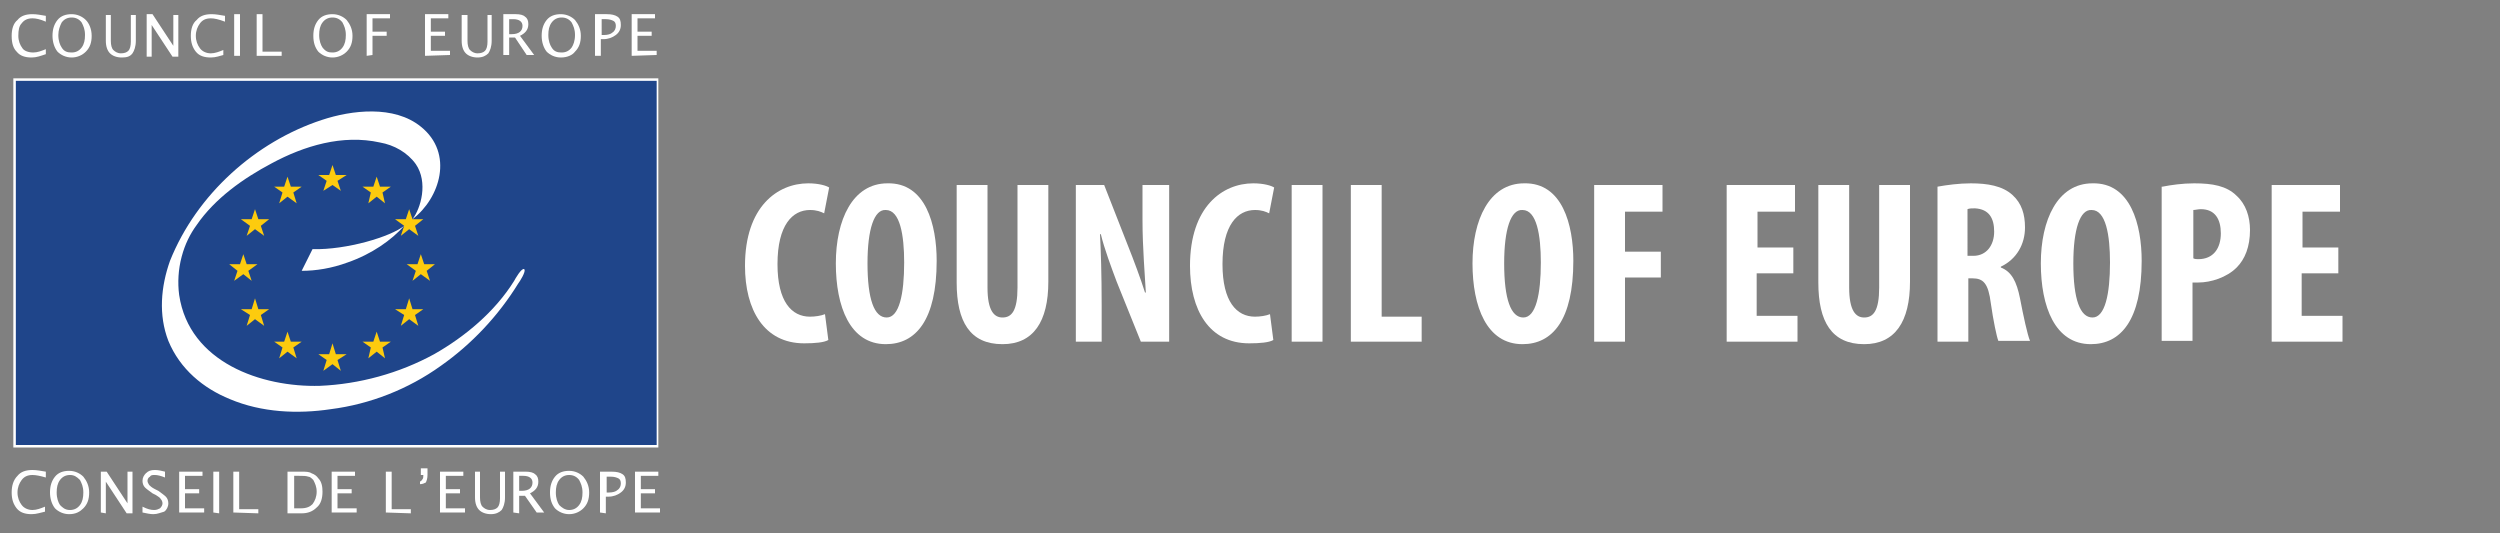 <?xml version="1.0" encoding="utf-8"?>
<!-- Generator: Adobe Illustrator 18.1.0, SVG Export Plug-In . SVG Version: 6.00 Build 0)  -->
<!DOCTYPE svg PUBLIC "-//W3C//DTD SVG 1.1//EN" "http://www.w3.org/Graphics/SVG/1.1/DTD/svg11.dtd">
<svg version="1.1" id="Calque_1" xmlns="http://www.w3.org/2000/svg" xmlns:xlink="http://www.w3.org/1999/xlink" x="0px" y="0px"
	 width="300px" height="64px" viewBox="0 0 300 64" enable-background="new 0 0 300 64" xml:space="preserve">
<rect x="0" y="0" width="300" height="64" fill="#808080" stroke="none"/>
<g>
	<g>
		<rect x="1.7" y="9.6" fill="#1F458A" width="77.2" height="43.9"/>
		<path fill="#FFFFFF" d="M78.8,9.7v43.7H1.9V9.7H78.8 M79,9.4h-0.3H1.9H1.6v0.3v43.7v0.3h0.3h76.9H79v-0.3V9.7V9.4L79,9.4z"/>
	</g>
	<g>
		<path fill="#FFFFFF" d="M49.5,26.3c1-1.3,1.9-4.4,0.4-6.6c-1-1.4-2.6-2.3-4.3-2.6c-4.5-1-9.1,0.4-13,2.5c-3.4,1.8-6.8,4.2-9,7.4
			c-0.8,1.1-1.4,2.3-1.8,3.8c-0.4,1.5-0.5,3.1-0.3,4.6c1.2,8.1,9.9,11.1,16.9,10.9c4.7-0.2,9.5-1.5,13.7-3.8
			c3.7-2.1,7.3-5.1,9.6-8.8c0.1-0.2,0.9-1.6,1.2-1.4c0.3,0.2-0.6,1.6-0.7,1.7c-2.4,3.9-5.6,7.3-9.3,9.9c-3.9,2.8-8.5,4.6-13.2,5.2
			c-4,0.6-8.3,0.4-12.1-1.2c-3.2-1.3-6-3.6-7.4-7c-1.2-3.1-0.9-6.5,0.2-9.6c3.2-8,10.3-14.3,18.2-16.9c3.6-1.2,8.7-1.8,11.9,0.8
			C54.5,18.4,52.8,23.8,49.5,26.3"/>
	</g>
	<polygon fill="#FDCB0E" points="40.5,21.7 41.6,21 40.3,21 39.9,19.8 39.5,21 38.2,21 39.2,21.7 38.8,22.9 39.9,22.2 40.9,22.9 	
		"/>
	<polygon fill="#FDCB0E" points="45.9,23.1 46.9,22.4 45.6,22.4 45.2,21.2 44.8,22.4 43.5,22.4 44.5,23.1 44.2,24.4 45.2,23.6 
		46.2,24.4 	"/>
	<polygon fill="#FDCB0E" points="49.8,27.1 50.8,26.3 49.5,26.3 49.1,25.1 48.7,26.3 47.4,26.3 48.5,27.1 48.1,28.3 49.1,27.5 
		50.2,28.3 	"/>
	<polygon fill="#FDCB0E" points="51.2,32.5 52.2,31.7 50.9,31.7 50.5,30.5 50.1,31.7 48.8,31.7 49.9,32.5 49.5,33.7 50.5,32.9 
		51.6,33.7 	"/>
	<polygon fill="#FDCB0E" points="49.8,37.8 50.8,37.1 49.5,37.1 49.1,35.8 48.7,37.1 47.4,37.1 48.5,37.8 48.1,39.1 49.1,38.3 
		50.2,39.1 	"/>
	<polygon fill="#FDCB0E" points="45.9,41.7 46.9,41 45.6,41 45.2,39.8 44.8,41 43.5,41 44.5,41.7 44.2,43 45.2,42.2 46.2,43 	"/>
	<polygon fill="#FDCB0E" points="40.5,43.2 41.6,42.5 40.3,42.5 39.9,41.2 39.5,42.5 38.2,42.5 39.2,43.2 38.8,44.5 39.9,43.7 
		40.9,44.5 	"/>
	<polygon fill="#FDCB0E" points="35.2,41.7 36.2,41 34.9,41 34.5,39.8 34.1,41 32.9,41 33.9,41.7 33.5,43 34.5,42.2 35.6,43 	"/>
	<polygon fill="#FDCB0E" points="31.3,37.8 32.3,37.1 31,37.1 30.6,35.8 30.2,37.1 28.9,37.1 30,37.8 29.6,39.1 30.6,38.3 
		31.7,39.1 	"/>
	<polygon fill="#FDCB0E" points="29.8,32.5 30.9,31.7 29.6,31.7 29.2,30.5 28.8,31.7 27.5,31.7 28.5,32.5 28.1,33.7 29.2,32.9 
		30.2,33.7 	"/>
	<polygon fill="#FDCB0E" points="31.3,27.1 32.3,26.3 31,26.3 30.6,25.1 30.2,26.3 28.9,26.3 30,27.1 29.6,28.3 30.6,27.5 
		31.7,28.3 	"/>
	<polygon fill="#FDCB0E" points="35.2,23.1 36.2,22.4 34.9,22.4 34.5,21.2 34.1,22.4 32.9,22.4 33.9,23.1 33.5,24.4 34.5,23.6 
		35.6,24.4 	"/>
	<g>
		<path fill="#FFFFFF" d="M48.5,27.1c-1.5,1.7-3.9,3.4-6.8,4.4c-1.9,0.7-3.8,1-5.5,1l1.3-2.6C41.6,30,46.9,28.4,48.5,27.1"/>
	</g>
	<g>
		<path fill="#FFFFFF" d="M3.8,61.7C3,61.7,2.4,61.5,2,61c-0.4-0.5-0.6-1.1-0.6-1.9c0-0.8,0.2-1.5,0.7-2c0.4-0.5,1-0.7,1.8-0.7
			c0.5,0,1,0.1,1.6,0.2v0.7C4.8,57.1,4.3,57,3.9,57c-0.6,0-1,0.2-1.3,0.6c-0.3,0.4-0.5,0.9-0.5,1.5c0,0.6,0.2,1.1,0.5,1.5
			c0.3,0.4,0.8,0.6,1.3,0.6c0.5,0,1-0.2,1.5-0.4v0.6C4.9,61.5,4.4,61.7,3.8,61.7z"/>
		<path fill="#FFFFFF" d="M8.3,61.7c-0.7,0-1.3-0.3-1.7-0.7C6.2,60.5,6,59.8,6,59.1c0-0.8,0.2-1.4,0.6-1.9c0.4-0.5,1-0.7,1.7-0.7
			c0.7,0,1.3,0.3,1.7,0.7c0.4,0.5,0.7,1.1,0.7,1.9c0,0.8-0.2,1.4-0.7,1.9C9.6,61.4,9.1,61.7,8.3,61.7z M8.4,61.2
			c0.5,0,0.9-0.2,1.2-0.6c0.3-0.4,0.4-0.9,0.4-1.5c0-0.7-0.2-1.1-0.4-1.5C9.2,57.2,8.9,57,8.4,57c-0.5,0-0.9,0.2-1.2,0.6
			c-0.3,0.4-0.4,0.9-0.4,1.5c0,0.7,0.2,1.2,0.4,1.5C7.5,60.9,7.8,61.2,8.4,61.2z"/>
		<path fill="#FFFFFF" d="M12.1,61.5v-4.9h0.7l2.5,3.8v-3.8h0.6v5h-0.7l-2.5-3.8v3.8L12.1,61.5L12.1,61.5z"/>
		<path fill="#FFFFFF" d="M18.4,61.7c-0.4,0-0.8-0.1-1.3-0.2v-0.7c0.6,0.3,1,0.4,1.4,0.4c0.3,0,0.5-0.1,0.7-0.2
			c0.2-0.2,0.3-0.4,0.3-0.6s-0.1-0.4-0.2-0.5c-0.1-0.2-0.3-0.3-0.6-0.5l-0.4-0.2c-0.4-0.3-0.7-0.5-0.9-0.7c-0.2-0.2-0.3-0.5-0.3-0.8
			c0-0.4,0.2-0.7,0.4-0.9c0.3-0.3,0.6-0.4,1.1-0.4c0.4,0,0.8,0.1,1.2,0.2v0.7c-0.5-0.2-0.9-0.3-1.2-0.3c-0.3,0-0.5,0-0.6,0.2
			c-0.2,0.1-0.3,0.3-0.3,0.5c0,0.2,0.1,0.3,0.2,0.5c0.1,0.1,0.3,0.3,0.7,0.5l0.4,0.2c0.4,0.3,0.7,0.5,0.9,0.7
			c0.2,0.2,0.3,0.5,0.3,0.8c0,0.4-0.2,0.8-0.5,1C19.3,61.5,18.9,61.7,18.4,61.7z"/>
		<path fill="#FFFFFF" d="M21.5,61.5v-4.9h2.8v0.5h-2.1v1.6h1.7v0.5h-1.7V61h2.3v0.5H21.5z"/>
		<path fill="#FFFFFF" d="M25.6,61.5v-4.9h0.7v5L25.6,61.5L25.6,61.5z"/>
		<path fill="#FFFFFF" d="M28,61.5v-4.9h0.7v4.5H31v0.5L28,61.5L28,61.5z"/>
		<path fill="#FFFFFF" d="M34.5,61.5v-4.9h1.7c0.5,0,0.9,0,1.2,0.2c0.3,0.1,0.6,0.3,0.8,0.6c0.4,0.4,0.5,1,0.5,1.6
			c0,0.8-0.2,1.5-0.7,1.9c-0.5,0.5-1.1,0.7-1.8,0.7H34.5z M35.2,61h0.9c0.7,0,1.1-0.2,1.4-0.5c0.3-0.4,0.5-0.9,0.5-1.5
			c0-0.6-0.2-1-0.4-1.4c-0.2-0.2-0.4-0.4-0.6-0.4c-0.3-0.1-0.6-0.1-1.1-0.1h-0.6V61H35.2z"/>
		<path fill="#FFFFFF" d="M39.8,61.5v-4.9h2.8v0.5h-2.1v1.6h1.7v0.5h-1.7V61h2.3v0.5H39.8z"/>
		<path fill="#FFFFFF" d="M46.3,61.5v-4.9H47v4.5h2.3v0.5L46.3,61.5L46.3,61.5z"/>
		<path fill="#FFFFFF" d="M50.4,58.1v-0.3c0.1-0.1,0.2-0.1,0.3-0.3c0.1-0.1,0.1-0.3,0.1-0.5v0h-0.3v-0.8h0.8V57
			c0,0.4-0.1,0.7-0.2,0.9C50.9,58,50.7,58.1,50.4,58.1z"/>
		<path fill="#FFFFFF" d="M52.8,61.5v-4.9h2.8v0.5h-2.1v1.6h1.7v0.5h-1.7V61h2.3v0.5H52.8z"/>
		<path fill="#FFFFFF" d="M56.9,56.6h0.7v3.1c0,0.5,0.1,0.9,0.3,1.1c0.2,0.2,0.5,0.4,0.9,0.4c0.4,0,0.7-0.1,0.9-0.3
			c0.2-0.2,0.3-0.6,0.3-1.1v-3.2h0.6v3.1c0,0.7-0.2,1.2-0.4,1.5c-0.3,0.3-0.7,0.5-1.3,0.5c-0.6,0-1.1-0.2-1.4-0.5
			c-0.3-0.3-0.5-0.8-0.5-1.5V56.6z"/>
		<path fill="#FFFFFF" d="M61.6,61.5v-4.9h1.5c0.5,0,0.9,0.1,1.1,0.3c0.3,0.2,0.4,0.5,0.4,0.9c0,0.7-0.4,1.1-1,1.4l1.7,2.3h-0.9
			L63,59.5h-0.7v2.1L61.6,61.5L61.6,61.5z M62.3,58.9h0.3c0.9,0,1.3-0.4,1.3-1c0-0.5-0.4-0.8-1.1-0.8h-0.5V58.9z"/>
		<path fill="#FFFFFF" d="M68.3,61.7c-0.7,0-1.3-0.3-1.7-0.7c-0.4-0.5-0.6-1.1-0.6-1.9c0-0.8,0.2-1.4,0.6-1.9c0.4-0.5,1-0.7,1.7-0.7
			c0.7,0,1.3,0.3,1.7,0.7c0.4,0.5,0.7,1.1,0.7,1.9c0,0.8-0.2,1.4-0.7,1.9C69.6,61.4,69,61.7,68.3,61.7z M68.3,61.2
			c0.5,0,0.9-0.2,1.2-0.6c0.3-0.4,0.4-0.9,0.4-1.5c0-0.7-0.2-1.1-0.4-1.5c-0.3-0.4-0.7-0.6-1.2-0.6c-0.5,0-0.9,0.2-1.2,0.6
			c-0.3,0.4-0.4,0.9-0.4,1.5c0,0.7,0.2,1.2,0.4,1.5C67.4,60.9,67.8,61.2,68.3,61.2z"/>
		<path fill="#FFFFFF" d="M72,61.5v-4.9h1.4c0.6,0,1,0.1,1.3,0.3c0.3,0.2,0.4,0.5,0.4,1c0,0.5-0.2,0.9-0.6,1.2
			c-0.4,0.3-0.9,0.5-1.5,0.5h-0.3v2L72,61.5L72,61.5z M72.8,59.1h0.3c0.4,0,0.8-0.1,1-0.3c0.3-0.2,0.4-0.5,0.4-0.8
			c0-0.3-0.1-0.5-0.3-0.6c-0.2-0.1-0.5-0.2-0.9-0.2h-0.5V59.1z"/>
		<path fill="#FFFFFF" d="M76.2,61.5v-4.9H79v0.5h-2.1v1.6h1.7v0.5h-1.7V61h2.3v0.5H76.2z"/>
	</g>
	<g>
		<path fill="#FFFFFF" d="M3.8,6.9C3,6.9,2.4,6.7,2,6.2C1.6,5.8,1.4,5.2,1.4,4.3c0-0.8,0.2-1.5,0.7-1.9c0.4-0.5,1-0.7,1.8-0.7
			c0.5,0,1,0.1,1.6,0.2v0.7C4.8,2.3,4.3,2.2,3.9,2.2c-0.6,0-1,0.2-1.3,0.6C2.3,3.1,2.2,3.6,2.2,4.3c0,0.6,0.2,1.1,0.5,1.5
			C2.9,6.1,3.4,6.3,4,6.3c0.5,0,1-0.2,1.5-0.4v0.6C4.9,6.7,4.4,6.9,3.8,6.9z"/>
		<path fill="#FFFFFF" d="M8.6,6.9c-0.7,0-1.3-0.3-1.7-0.7C6.5,5.7,6.3,5,6.3,4.3c0-0.8,0.2-1.4,0.6-1.9c0.4-0.5,1-0.7,1.7-0.7
			c0.7,0,1.3,0.3,1.7,0.7C10.7,2.8,11,3.5,11,4.3c0,0.8-0.2,1.4-0.7,1.9C9.9,6.6,9.3,6.9,8.6,6.9z M8.6,6.3c0.5,0,0.9-0.2,1.2-0.6
			c0.3-0.4,0.4-0.9,0.4-1.5c0-0.7-0.2-1.1-0.4-1.5C9.5,2.3,9.1,2.1,8.6,2.1c-0.5,0-0.9,0.2-1.2,0.6C7.2,3.1,7,3.6,7,4.2
			c0,0.7,0.2,1.2,0.4,1.5C7.7,6.2,8.1,6.3,8.6,6.3z"/>
		<path fill="#FFFFFF" d="M12.6,1.8h0.7v3.1c0,0.5,0.1,0.9,0.3,1.1c0.2,0.2,0.5,0.4,0.9,0.4c0.4,0,0.7-0.1,0.9-0.3
			c0.2-0.2,0.3-0.6,0.3-1.1V1.8h0.6v3.1c0,0.7-0.2,1.2-0.4,1.5c-0.3,0.4-0.7,0.5-1.3,0.5c-0.6,0-1.1-0.2-1.4-0.5
			c-0.3-0.3-0.5-0.8-0.5-1.5V1.8z"/>
		<path fill="#FFFFFF" d="M17.6,6.7v-5h0.7l2.5,3.8V1.8h0.6v5h-0.7l-2.5-3.8v3.8H17.6z"/>
		<path fill="#FFFFFF" d="M25.3,6.9c-0.8,0-1.4-0.2-1.8-0.7c-0.4-0.5-0.6-1.1-0.6-1.9c0-0.8,0.2-1.5,0.7-1.9c0.4-0.5,1-0.7,1.8-0.7
			c0.5,0,1,0.1,1.6,0.2v0.7c-0.8-0.3-1.3-0.4-1.7-0.4c-0.6,0-1,0.2-1.3,0.6c-0.3,0.4-0.5,0.9-0.5,1.5c0,0.6,0.2,1.1,0.5,1.5
			c0.3,0.4,0.8,0.6,1.3,0.6c0.5,0,1-0.2,1.5-0.4v0.6C26.4,6.7,25.9,6.9,25.3,6.9z"/>
		<path fill="#FFFFFF" d="M28.1,6.7v-5h0.7v5H28.1z"/>
		<path fill="#FFFFFF" d="M30.8,6.7v-5h0.7v4.5h2.3v0.5H30.8z"/>
		<path fill="#FFFFFF" d="M39.9,6.9c-0.7,0-1.3-0.3-1.7-0.7c-0.4-0.5-0.6-1.1-0.6-1.9c0-0.8,0.2-1.4,0.6-1.9c0.4-0.5,1-0.7,1.7-0.7
			c0.7,0,1.3,0.3,1.7,0.7c0.4,0.5,0.7,1.1,0.7,1.9c0,0.8-0.2,1.4-0.7,1.9C41.2,6.6,40.6,6.9,39.9,6.9z M39.9,6.3
			c0.5,0,0.9-0.2,1.2-0.6c0.3-0.4,0.4-0.9,0.4-1.5c0-0.7-0.2-1.1-0.4-1.5c-0.3-0.4-0.7-0.6-1.2-0.6c-0.5,0-0.9,0.2-1.2,0.6
			c-0.3,0.4-0.4,0.9-0.4,1.5c0,0.7,0.2,1.2,0.4,1.5C39.1,6.2,39.4,6.3,39.9,6.3z"/>
		<path fill="#FFFFFF" d="M44,6.7v-5h2.8v0.5h-2.1v1.6h1.7v0.5h-1.7v2.3L44,6.7L44,6.7z"/>
		<path fill="#FFFFFF" d="M51,6.7v-5h2.8v0.5h-2.1v1.6h1.7v0.5h-1.7v1.8H54v0.5L51,6.7L51,6.7z"/>
		<path fill="#FFFFFF" d="M55.4,1.8h0.7v3.1c0,0.5,0.1,0.9,0.3,1.1c0.2,0.2,0.5,0.4,0.9,0.4c0.4,0,0.7-0.1,0.9-0.3
			c0.2-0.2,0.3-0.6,0.3-1.1V1.8H59v3.1c0,0.7-0.2,1.2-0.4,1.5c-0.3,0.3-0.7,0.5-1.3,0.5c-0.6,0-1.1-0.2-1.4-0.5
			c-0.3-0.3-0.5-0.8-0.5-1.5V1.8z"/>
		<path fill="#FFFFFF" d="M60.4,6.7v-5h1.5c0.5,0,0.9,0.1,1.1,0.3c0.3,0.2,0.4,0.5,0.4,0.9c0,0.7-0.4,1.1-1,1.4l1.7,2.3h-0.9
			l-1.4-2.1h-0.7v2.1H60.4z M61.1,4.1h0.3c0.9,0,1.3-0.4,1.3-1c0-0.5-0.4-0.8-1.1-0.8h-0.5V4.1z"/>
		<path fill="#FFFFFF" d="M67.3,6.9c-0.7,0-1.3-0.3-1.7-0.7C65.2,5.7,65,5,65,4.3c0-0.8,0.2-1.4,0.6-1.9c0.4-0.5,1-0.7,1.7-0.7
			c0.7,0,1.3,0.3,1.7,0.7c0.4,0.5,0.7,1.1,0.7,1.9c0,0.8-0.2,1.4-0.7,1.9C68.7,6.6,68.1,6.9,67.3,6.9z M67.4,6.3
			c0.5,0,0.9-0.2,1.2-0.6C68.8,5.4,69,4.9,69,4.2c0-0.7-0.2-1.1-0.4-1.5c-0.3-0.4-0.7-0.6-1.2-0.6c-0.5,0-0.9,0.2-1.2,0.6
			c-0.3,0.4-0.4,0.9-0.4,1.5c0,0.7,0.2,1.2,0.4,1.5C66.5,6.2,66.9,6.3,67.4,6.3z"/>
		<path fill="#FFFFFF" d="M71.4,6.7v-5h1.4c0.6,0,1,0.1,1.3,0.3c0.3,0.2,0.4,0.5,0.4,1c0,0.5-0.2,0.9-0.6,1.2
			c-0.4,0.3-0.9,0.5-1.5,0.5h-0.3v2H71.4z M72.2,4.2h0.3c0.4,0,0.8-0.1,1-0.3c0.3-0.2,0.4-0.5,0.4-0.8c0-0.3-0.1-0.5-0.3-0.6
			c-0.2-0.1-0.5-0.2-0.9-0.2h-0.5V4.2z"/>
		<path fill="#FFFFFF" d="M75.8,6.7v-5h2.8v0.5h-2.1v1.6h1.7v0.5h-1.7v1.8h2.3v0.5L75.8,6.7L75.8,6.7z"/>
	</g>
</g>
<g>
	<path fill="#FFFFFF" d="M99.4,40.8c-0.5,0.3-1.6,0.4-2.9,0.4c-4.8,0-7.1-4-7.1-9.3c0-7.1,3.9-9.9,7.6-9.9c1.3,0,2.2,0.3,2.5,0.5
		l-0.6,3.1c-0.4-0.2-0.9-0.4-1.7-0.4c-2.1,0-3.9,1.8-3.9,6.5c0,4.5,1.7,6.3,3.9,6.3c0.6,0,1.3-0.1,1.8-0.3L99.4,40.8z"/>
	<path fill="#FFFFFF" d="M112.4,31.3c0,7.1-2.5,10-6.1,10c-4.3,0-6-4.5-6-9.7c0-5.2,2-9.6,6.2-9.6C111.1,21.9,112.4,27,112.4,31.3z
		 M104.1,31.6c0,4.3,0.8,6.5,2.3,6.5c1.5,0,2.1-2.8,2.1-6.6c0-3.3-0.5-6.3-2.2-6.3C104.9,25.1,104.1,27.5,104.1,31.6z"/>
	<path fill="#FFFFFF" d="M118.5,22.2v12.3c0,2.8,0.8,3.6,1.8,3.6c1.1,0,1.8-0.8,1.8-3.6V22.2h3.7v11.6c0,4.8-1.8,7.5-5.5,7.5
		c-3.9,0-5.5-2.7-5.5-7.4V22.2H118.5z"/>
	<path fill="#FFFFFF" d="M129.1,41V22.2h3.4l2.9,7.4c0.6,1.5,1.5,3.9,2,5.5h0.1c-0.1-2-0.4-5.3-0.4-8.7v-4.2h3.2V41h-3.4l-2.9-7.2
		c-0.6-1.6-1.5-4-1.9-5.7h-0.1c0.1,1.9,0.2,4.8,0.2,8.6V41H129.1z"/>
	<path fill="#FFFFFF" d="M152.8,40.8c-0.5,0.3-1.6,0.4-2.9,0.4c-4.8,0-7.1-4-7.1-9.3c0-7.1,3.9-9.9,7.6-9.9c1.3,0,2.2,0.3,2.5,0.5
		l-0.6,3.1c-0.4-0.2-0.9-0.4-1.7-0.4c-2.1,0-3.9,1.8-3.9,6.5c0,4.5,1.7,6.3,3.9,6.3c0.6,0,1.3-0.1,1.8-0.3L152.8,40.8z"/>
	<path fill="#FFFFFF" d="M158.7,22.2V41H155V22.2H158.7z"/>
	<path fill="#FFFFFF" d="M162.1,22.2h3.7v15.8h4.8V41h-8.5V22.2z"/>
	<path fill="#FFFFFF" d="M188.8,31.3c0,7.1-2.5,10-6.1,10c-4.3,0-6-4.5-6-9.7c0-5.2,2-9.6,6.2-9.6C187.5,21.9,188.8,27,188.8,31.3z
		 M180.5,31.6c0,4.3,0.8,6.5,2.3,6.5c1.5,0,2.1-2.8,2.1-6.6c0-3.3-0.5-6.3-2.2-6.3C181.3,25.1,180.5,27.5,180.5,31.6z"/>
	<path fill="#FFFFFF" d="M191.3,22.2h8.2v3.2h-4.5v4.8h4.3v3.1h-4.3V41h-3.7V22.2z"/>
	<path fill="#FFFFFF" d="M215.1,32.8h-4.3v5.1h4.9V41h-8.5V22.2h8.2v3.2h-4.5v4.3h4.3V32.8z"/>
	<path fill="#FFFFFF" d="M221.9,22.2v12.3c0,2.8,0.8,3.6,1.8,3.6c1.1,0,1.8-0.8,1.8-3.6V22.2h3.7v11.6c0,4.8-1.8,7.5-5.5,7.5
		c-3.9,0-5.5-2.7-5.5-7.4V22.2H221.9z"/>
	<path fill="#FFFFFF" d="M232.5,22.4c1.1-0.2,2.6-0.4,4-0.4c2,0,3.8,0.3,5,1.4c1.1,1,1.5,2.3,1.5,3.9c0,2-1,3.8-2.9,4.7v0.1
		c1.3,0.5,1.9,1.7,2.3,3.7c0.4,2.1,0.9,4.4,1.2,5.1h-3.8c-0.2-0.5-0.6-2.4-0.9-4.5c-0.3-2.4-0.9-3-2.2-3h-0.5V41h-3.7V22.4z
		 M236.2,30.7h0.6c1.6,0,2.5-1.3,2.5-2.9c0-1.6-0.6-2.7-2.3-2.8c-0.3,0-0.7,0-0.9,0.1V30.7z"/>
	<path fill="#FFFFFF" d="M257,31.3c0,7.1-2.5,10-6.1,10c-4.3,0-6-4.5-6-9.7c0-5.2,2-9.6,6.2-9.6C255.7,21.9,257,27,257,31.3z
		 M248.8,31.6c0,4.3,0.8,6.5,2.3,6.5c1.5,0,2.1-2.8,2.1-6.6c0-3.3-0.5-6.3-2.2-6.3C249.6,25.1,248.8,27.5,248.8,31.6z"/>
	<path fill="#FFFFFF" d="M259.5,22.4c1-0.2,2.4-0.4,3.8-0.4c2.2,0,3.9,0.3,5.1,1.5c1.1,1,1.6,2.5,1.6,4.1c0,2-0.6,3.5-1.6,4.5
		c-1.2,1.2-3.1,1.8-4.6,1.8c-0.3,0-0.5,0-0.7,0v7h-3.7V22.4z M263.2,31c0.2,0.1,0.4,0.1,0.6,0.1c1.8,0,2.7-1.3,2.7-3.1
		c0-1.7-0.7-2.9-2.4-2.9c-0.3,0-0.7,0.1-0.9,0.1V31z"/>
	<path fill="#FFFFFF" d="M280.5,32.8h-4.3v5.1h4.9V41h-8.5V22.2h8.2v3.2h-4.5v4.3h4.3V32.8z"/>
</g>
</svg>
